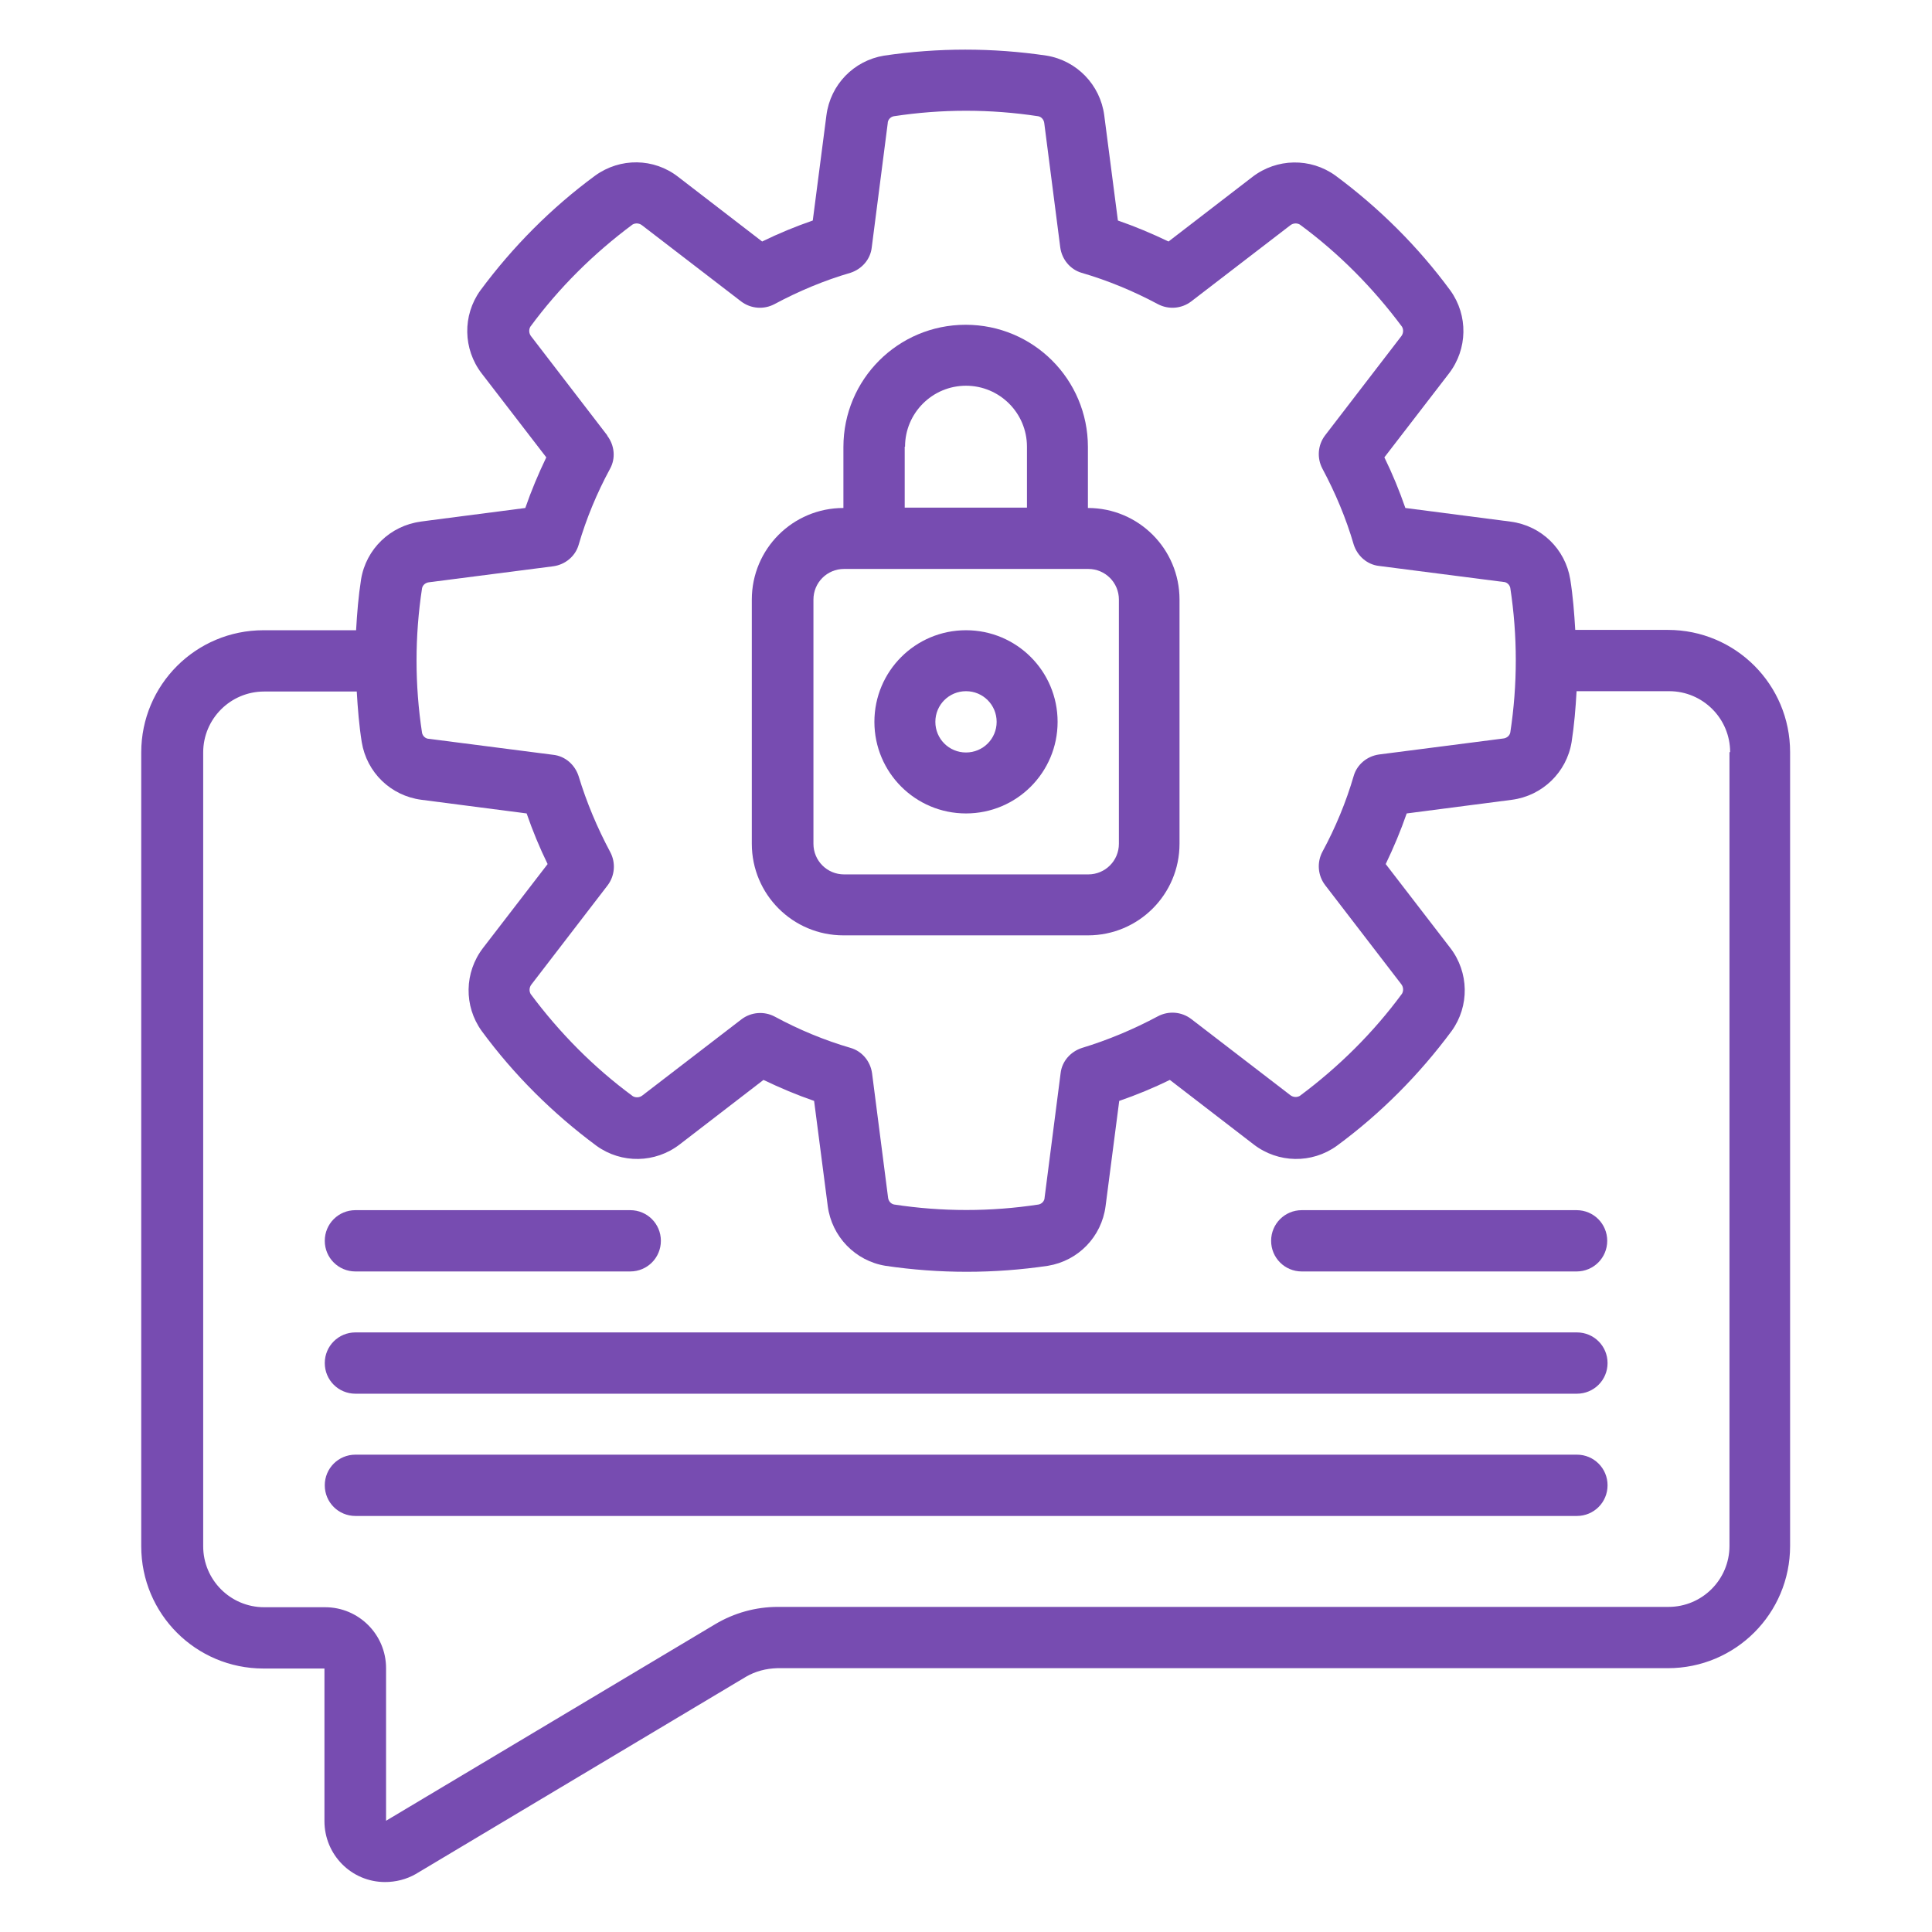<svg xmlns="http://www.w3.org/2000/svg" id="Layer_1" viewBox="0 0 58 58"><defs><style>      .cls-1 {        fill: #774cb1;      }    </style></defs><path class="cls-1" d="M12.63,15.66c-.91.12-1.64.82-1.79,1.73-.08.51-.12,1.01-.15,1.53h-2.78c-2.03,0-3.67,1.64-3.67,3.67v23.83c0,2.03,1.64,3.67,3.67,3.67h1.83v4.58c0,1.01.81,1.83,1.82,1.83.32,0,.64-.08.92-.24l9.91-5.92c.29-.17.61-.25.94-.26h26.74c2.03,0,3.67-1.64,3.67-3.67v-23.83c0-2.03-1.64-3.67-3.67-3.67h-2.78c-.03-.51-.07-1.02-.15-1.52-.15-.91-.87-1.61-1.79-1.73l-3.16-.41c-.18-.52-.39-1.03-.63-1.52l1.94-2.52c.56-.73.58-1.74.04-2.49-.97-1.32-2.14-2.48-3.45-3.45-.75-.54-1.76-.52-2.49.04l-2.52,1.94c-.5-.24-1-.45-1.52-.63l-.41-3.16c-.12-.91-.82-1.64-1.73-1.79-1.62-.24-3.26-.24-4.88,0-.91.15-1.61.87-1.73,1.79l-.41,3.16c-.52.18-1.03.39-1.52.63l-2.52-1.94c-.73-.57-1.74-.58-2.49-.04-1.32.97-2.48,2.14-3.45,3.45-.54.75-.52,1.76.04,2.49l1.94,2.52c-.24.5-.45,1-.63,1.52l-3.16.41ZM51.92,22.58v23.83c0,1.01-.82,1.83-1.83,1.83h-26.74c-.66,0-1.31.18-1.88.52l-9.88,5.9v-4.58c0-1.01-.82-1.83-1.83-1.83h-1.83c-1.01,0-1.83-.82-1.83-1.83v-23.83c0-1.01.82-1.83,1.83-1.83h2.78c.03.51.07,1.02.15,1.52.15.91.87,1.61,1.79,1.73l3.16.41c.18.52.39,1.03.63,1.52l-1.94,2.52c-.56.73-.58,1.74-.04,2.49.97,1.32,2.14,2.48,3.45,3.45.75.54,1.76.52,2.49-.04l2.52-1.94c.5.24,1,.45,1.52.63l.41,3.16c.12.91.82,1.64,1.73,1.79,1.62.24,3.26.24,4.88,0,.91-.15,1.61-.87,1.73-1.79l.41-3.16c.52-.18,1.03-.39,1.52-.63l2.52,1.94c.73.56,1.74.58,2.49.04,1.32-.97,2.48-2.14,3.45-3.45.54-.75.52-1.76-.04-2.49l-1.94-2.52c.24-.5.45-1,.63-1.52l3.16-.41h0c.91-.12,1.64-.82,1.79-1.73.08-.51.12-1.01.15-1.53h2.78c1.01,0,1.83.82,1.83,1.83ZM18.23,13.07l-2.29-2.98c-.06-.08-.07-.19-.02-.28.86-1.17,1.9-2.2,3.07-3.07.09-.05.2-.04.28.02l2.98,2.29c.29.22.68.25,1,.08.73-.39,1.49-.71,2.28-.94.34-.11.6-.4.64-.76l.48-3.73c0-.1.08-.19.18-.21,1.44-.22,2.9-.22,4.34,0,.1.02.17.11.18.21l.48,3.73c.05.36.3.66.64.76.79.23,1.56.55,2.29.94.32.17.71.14,1-.08l2.98-2.29c.08-.06.19-.07.28-.02,1.17.86,2.2,1.9,3.07,3.07.05.09.04.2-.02.28l-2.29,2.98c-.22.29-.25.68-.08,1,.39.73.71,1.49.94,2.28.11.34.4.6.76.64l3.73.48c.1,0,.19.08.21.18.22,1.44.22,2.9,0,4.34-.02.1-.11.17-.21.18l-3.73.48c-.36.05-.66.3-.76.64-.23.79-.55,1.56-.94,2.28-.17.32-.14.71.08,1l2.29,2.98c.06.08.07.19.02.28-.86,1.17-1.9,2.2-3.07,3.07-.09.05-.2.04-.28-.02l-2.98-2.29c-.29-.22-.68-.25-1-.08-.73.39-1.49.71-2.28.95-.34.11-.6.4-.64.76l-.48,3.73c0,.1-.08.19-.18.21-1.44.22-2.9.22-4.34,0-.1-.02-.17-.11-.18-.21l-.48-3.73c-.05-.36-.3-.66-.64-.76-.79-.23-1.56-.55-2.28-.94-.32-.17-.71-.14-1,.08l-2.98,2.29c-.08.06-.19.07-.28.02-1.17-.86-2.2-1.9-3.07-3.07-.05-.09-.04-.2.02-.28l2.29-2.98c.22-.29.25-.68.08-1-.39-.73-.71-1.49-.95-2.28-.11-.34-.4-.6-.76-.64l-3.73-.48c-.1,0-.19-.08-.21-.18-.22-1.44-.22-2.9,0-4.34.02-.1.11-.17.21-.18l3.73-.48c.36-.05.66-.3.76-.64.23-.79.55-1.56.94-2.28.18-.32.14-.71-.08-1Z"></path><path class="cls-1" d="M25.33,28.08h7.33c1.52,0,2.75-1.23,2.75-2.75v-7.33c0-1.52-1.23-2.75-2.75-2.75v-1.83c0-2.03-1.64-3.67-3.67-3.67s-3.67,1.64-3.67,3.67v1.83c-1.52,0-2.75,1.23-2.75,2.75v7.33c0,1.52,1.23,2.75,2.75,2.75ZM27.17,13.41c0-1.01.82-1.83,1.83-1.83s1.83.82,1.83,1.83v1.83h-3.67v-1.83ZM24.42,18c0-.51.41-.92.92-.92h7.33c.51,0,.92.41.92.92v7.33c0,.51-.41.92-.92.92h-7.33c-.51,0-.92-.41-.92-.92v-7.33Z"></path><path class="cls-1" d="M29,24.42c1.52,0,2.75-1.23,2.75-2.75s-1.23-2.75-2.75-2.75-2.75,1.23-2.75,2.75,1.23,2.75,2.75,2.75ZM29,20.75c.51,0,.92.41.92.92s-.41.92-.92.92-.92-.41-.92-.92.41-.92.92-.92Z"></path><path class="cls-1" d="M47.33,43.67H10.67c-.51,0-.92.41-.92.92s.41.92.92.92h36.67c.51,0,.92-.41.92-.92s-.41-.92-.92-.92Z"></path><path class="cls-1" d="M47.33,40H10.67c-.51,0-.92.41-.92.92s.41.92.92.92h36.67c.51,0,.92-.41.92-.92s-.41-.92-.92-.92Z"></path><path class="cls-1" d="M10.67,38.17h8.25c.51,0,.92-.41.92-.92s-.41-.92-.92-.92h-8.25c-.51,0-.92.41-.92.92s.41.92.92.92Z"></path><path class="cls-1" d="M39.08,36.33c-.51,0-.92.41-.92.92s.41.92.92.92h8.25c.51,0,.92-.41.92-.92s-.41-.92-.92-.92h-8.25Z"></path></svg>